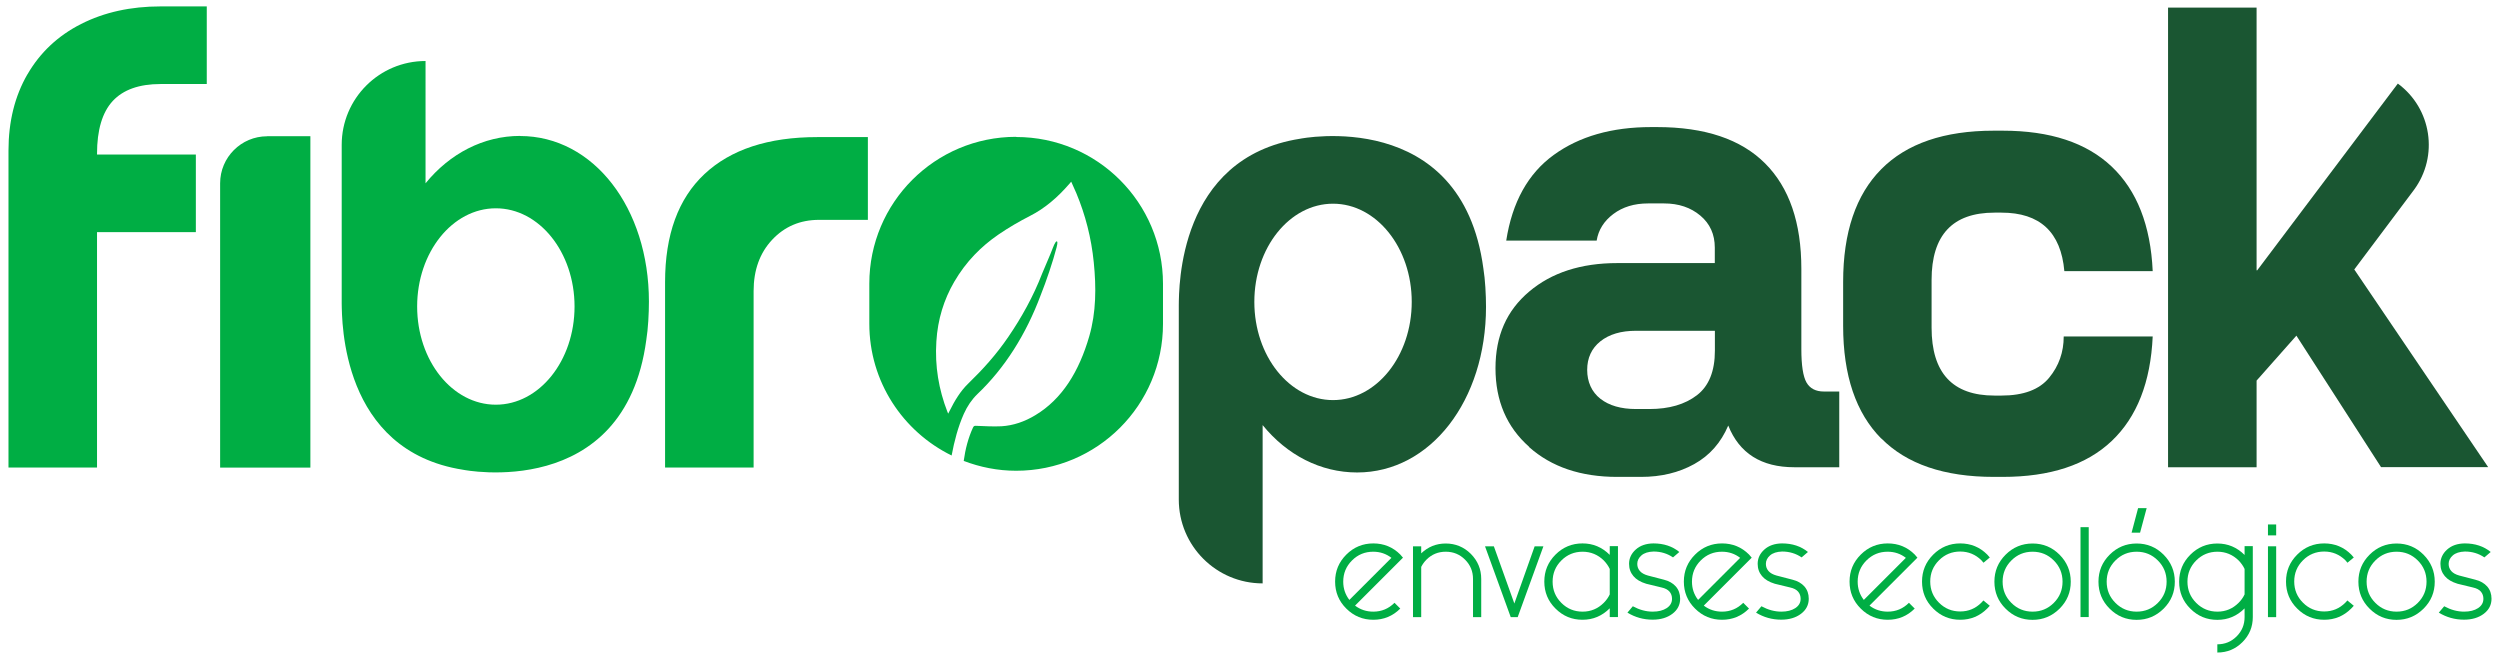<svg xmlns="http://www.w3.org/2000/svg" id="Layer_1" data-name="Layer 1" viewBox="0 0 277 73"><defs><style>      .cls-1 {        fill: #00ae44;      }      .cls-2 {        fill: #1a5632;      }    </style></defs><g><path class="cls-1" d="M150.15,67.11c.58.44,1.25.66,2.01.66.92,0,1.7-.33,2.35-.98l.64.64c-.83.83-1.83,1.24-2.99,1.24s-2.16-.41-2.99-1.24c-.83-.82-1.24-1.82-1.24-2.99s.41-2.16,1.24-2.99c.82-.82,1.82-1.24,2.99-1.24s2.17.41,2.99,1.23c.1.11.21.23.3.35l-5.3,5.3ZM154.17,61.81c-.58-.45-1.25-.68-2.02-.68-.92,0-1.7.32-2.35.97-.65.65-.97,1.43-.97,2.35,0,.76.23,1.44.68,2.02l4.66-4.66Z"></path><path class="cls-1" d="M157.47,62.81v5.57h-.91v-7.85h.91v.78c.76-.72,1.66-1.09,2.72-1.09s2.01.38,2.78,1.15c.76.77,1.15,1.69,1.15,2.78v4.23h-.91v-4.23c0-.84-.29-1.55-.88-2.14s-1.3-.88-2.14-.88-1.55.29-2.14.88c-.24.24-.43.51-.58.8Z"></path><path class="cls-1" d="M171.01,60.53l-2.85,7.85h-.77l-2.85-7.85h.98l2.27,6.34,2.25-6.34h.98Z"></path><path class="cls-1" d="M178.36,60.51h.91v7.86h-.91v-.97c-.85.85-1.85,1.27-3.02,1.27s-2.16-.41-2.99-1.24c-.83-.82-1.24-1.82-1.24-2.99s.41-2.16,1.24-2.99c.82-.82,1.82-1.24,2.99-1.24s2.17.42,3.02,1.27v-.98ZM178.36,63.04c-.16-.34-.38-.65-.66-.94-.65-.64-1.44-.97-2.35-.97s-1.7.32-2.35.97c-.65.65-.97,1.43-.97,2.35s.32,1.7.97,2.35,1.43.97,2.35.97,1.7-.33,2.35-.98c.28-.28.5-.59.66-.93v-2.83Z"></path><path class="cls-1" d="M180.93,67.18c.72.39,1.45.59,2.19.59.64,0,1.15-.13,1.55-.39.39-.26.59-.6.59-1.03,0-.31-.09-.58-.28-.8-.19-.22-.48-.37-.89-.46l-1.69-.41c-.63-.19-1.1-.47-1.42-.85-.32-.38-.48-.83-.48-1.36,0-.61.25-1.14.74-1.58.49-.44,1.14-.67,1.96-.68,1.14,0,2.1.32,2.87.95l-.7.6c-.63-.43-1.35-.65-2.16-.65-.59.02-1.03.16-1.34.43-.31.27-.46.58-.46.94,0,.31.1.57.29.79.19.22.49.39.89.5l1.77.46c.56.14,1,.39,1.32.75.32.37.48.82.48,1.36,0,.68-.29,1.24-.86,1.67s-1.3.65-2.19.65c-1.01,0-1.94-.26-2.79-.78l.6-.71Z"></path><path class="cls-1" d="M188.79,67.11c.58.44,1.25.66,2.01.66.92,0,1.7-.33,2.35-.98l.64.64c-.83.83-1.83,1.24-2.99,1.24s-2.16-.41-2.99-1.24c-.83-.82-1.24-1.82-1.24-2.99s.41-2.16,1.24-2.99c.82-.82,1.82-1.24,2.99-1.24s2.17.41,2.99,1.23c.1.11.21.23.3.35l-5.3,5.3ZM192.81,61.81c-.58-.45-1.25-.68-2.02-.68-.92,0-1.7.32-2.35.97-.65.65-.97,1.43-.97,2.35,0,.76.23,1.44.68,2.02l4.66-4.66Z"></path><path class="cls-1" d="M195.18,67.18c.72.39,1.45.59,2.19.59.64,0,1.15-.13,1.55-.39.39-.26.59-.6.59-1.03,0-.31-.09-.58-.28-.8-.19-.22-.48-.37-.89-.46l-1.69-.41c-.63-.19-1.1-.47-1.42-.85-.32-.38-.48-.83-.48-1.36,0-.61.25-1.14.74-1.58.49-.44,1.14-.67,1.96-.68,1.14,0,2.1.32,2.87.95l-.7.6c-.63-.43-1.35-.65-2.16-.65-.59.02-1.03.16-1.34.43-.31.27-.46.58-.46.94,0,.31.1.57.29.79.19.22.49.39.89.5l1.77.46c.56.14,1,.39,1.32.75.32.37.48.82.48,1.36,0,.68-.29,1.24-.86,1.67-.57.43-1.3.65-2.19.65-1.01,0-1.94-.26-2.79-.78l.6-.71Z"></path><path class="cls-1" d="M207.15,67.11c.58.44,1.25.66,2.01.66.92,0,1.7-.33,2.35-.98l.64.64c-.83.83-1.83,1.24-2.99,1.24s-2.16-.41-2.99-1.24c-.83-.82-1.24-1.82-1.24-2.99s.41-2.16,1.24-2.99c.82-.82,1.82-1.24,2.99-1.24s2.17.41,2.99,1.23c.1.11.21.23.3.35l-5.3,5.3ZM211.17,61.81c-.58-.45-1.25-.68-2.02-.68-.92,0-1.7.32-2.35.97-.65.65-.97,1.43-.97,2.35,0,.76.23,1.44.68,2.02l4.66-4.66Z"></path><path class="cls-1" d="M219.77,66.54l.7.58c-.09.1-.19.21-.29.31-.83.83-1.83,1.24-2.99,1.24s-2.16-.41-2.99-1.24c-.83-.82-1.24-1.82-1.24-2.99s.41-2.16,1.24-2.99c.82-.82,1.82-1.24,2.99-1.24s2.17.41,2.99,1.23c.1.11.2.22.29.33l-.7.58c-.07-.09-.15-.18-.23-.27-.65-.64-1.44-.97-2.35-.97s-1.7.32-2.35.97c-.65.65-.97,1.43-.97,2.35s.32,1.7.97,2.35,1.43.97,2.35.97,1.7-.33,2.35-.98c.08-.08.16-.16.23-.25Z"></path><path class="cls-1" d="M229.44,64.45c0,1.17-.41,2.16-1.24,2.99-.83.82-1.82,1.24-2.99,1.24s-2.16-.41-2.99-1.24c-.83-.82-1.24-1.82-1.24-2.99s.41-2.16,1.24-2.99c.82-.82,1.82-1.24,2.99-1.24s2.16.41,2.99,1.24c.82.83,1.24,1.82,1.24,2.99ZM225.21,61.13c-.92,0-1.7.32-2.35.97-.65.65-.97,1.43-.97,2.35s.32,1.7.97,2.35,1.43.97,2.35.97,1.7-.32,2.35-.97c.65-.65.97-1.43.97-2.35s-.32-1.7-.97-2.35c-.65-.65-1.43-.97-2.35-.97Z"></path><path class="cls-1" d="M231.43,58.41v9.96h-.91v-9.96h.91Z"></path><path class="cls-1" d="M240.97,64.45c0,1.17-.41,2.16-1.24,2.99-.83.82-1.82,1.24-2.99,1.24s-2.16-.41-2.99-1.24c-.83-.82-1.24-1.82-1.24-2.99s.41-2.16,1.24-2.99c.82-.82,1.82-1.24,2.99-1.24s2.16.41,2.99,1.24c.82.83,1.24,1.82,1.24,2.99ZM236.74,61.13c-.92,0-1.7.32-2.35.97-.65.65-.97,1.43-.97,2.35s.32,1.7.97,2.35,1.43.97,2.35.97,1.7-.32,2.35-.97c.65-.65.97-1.43.97-2.35s-.32-1.7-.97-2.35c-.65-.65-1.43-.97-2.35-.97ZM236.18,59.02l.72-2.72h.95l-.73,2.72h-.95Z"></path><path class="cls-1" d="M248.7,68.38v-.97c-.85.85-1.85,1.27-3.02,1.27s-2.16-.41-2.99-1.24c-.83-.82-1.24-1.82-1.24-2.99s.41-2.16,1.24-2.99c.82-.82,1.82-1.24,2.99-1.24s2.17.42,3.02,1.27v-.98h.91v7.86c0,1.09-.38,2.01-1.15,2.78s-1.69,1.15-2.78,1.15v-.91c.84,0,1.55-.29,2.14-.88.59-.59.88-1.3.88-2.14ZM248.7,63.04c-.16-.34-.38-.65-.66-.94-.65-.64-1.44-.97-2.35-.97s-1.7.32-2.35.97c-.65.65-.97,1.43-.97,2.35s.32,1.7.97,2.35c.65.65,1.43.97,2.35.97s1.7-.33,2.35-.98c.28-.28.5-.59.66-.93v-2.83Z"></path><path class="cls-1" d="M252.2,58.11v1.21h-.91v-1.21h.91ZM252.2,60.53v7.85h-.91v-7.85h.91Z"></path><path class="cls-1" d="M260.1,66.54l.7.58c-.09.1-.19.21-.29.31-.83.83-1.83,1.24-2.99,1.24s-2.16-.41-2.99-1.24c-.83-.82-1.24-1.82-1.24-2.99s.41-2.16,1.24-2.99c.82-.82,1.82-1.24,2.99-1.24s2.17.41,2.99,1.23c.1.11.2.22.29.33l-.7.58c-.07-.09-.15-.18-.23-.27-.65-.64-1.44-.97-2.35-.97s-1.7.32-2.35.97c-.65.65-.97,1.43-.97,2.35s.32,1.7.97,2.35c.65.65,1.43.97,2.35.97s1.7-.33,2.35-.98c.08-.08.16-.16.23-.25Z"></path><path class="cls-1" d="M269.77,64.45c0,1.17-.41,2.16-1.24,2.99-.83.82-1.82,1.24-2.99,1.24s-2.16-.41-2.99-1.24c-.83-.82-1.24-1.82-1.24-2.99s.41-2.16,1.24-2.99c.82-.82,1.82-1.24,2.99-1.24s2.16.41,2.99,1.24c.82.83,1.24,1.82,1.24,2.99ZM265.54,61.13c-.92,0-1.7.32-2.35.97-.65.65-.97,1.43-.97,2.35s.32,1.7.97,2.35c.65.65,1.43.97,2.35.97s1.7-.32,2.35-.97c.65-.65.97-1.43.97-2.35s-.32-1.7-.97-2.35c-.65-.65-1.43-.97-2.35-.97Z"></path><path class="cls-1" d="M270.83,67.18c.72.39,1.45.59,2.19.59.64,0,1.15-.13,1.55-.39.39-.26.59-.6.59-1.03,0-.31-.09-.58-.28-.8-.19-.22-.48-.37-.89-.46l-1.69-.41c-.63-.19-1.1-.47-1.42-.85-.32-.38-.48-.83-.48-1.36,0-.61.25-1.14.74-1.58.49-.44,1.14-.67,1.96-.68,1.14,0,2.1.32,2.87.95l-.7.6c-.63-.43-1.35-.65-2.16-.65-.59.02-1.03.16-1.34.43-.31.27-.46.58-.46.94,0,.31.1.57.29.79.19.22.49.39.89.5l1.77.46c.56.14,1,.39,1.32.75.32.37.48.82.48,1.36,0,.68-.29,1.24-.86,1.67s-1.3.65-2.19.65c-1.01,0-1.94-.26-2.79-.78l.6-.71Z"></path></g><g><g><path class="cls-2" d="M169.43,49.51c-2.49-2.2-3.73-5.11-3.73-8.71s1.24-6.39,3.73-8.49c2.49-2.11,5.75-3.16,9.77-3.16h10.8v-1.71c0-1.47-.53-2.65-1.6-3.55-1.07-.9-2.41-1.35-4.02-1.35h-1.78c-1.52,0-2.8.39-3.84,1.17-1.04.78-1.66,1.77-1.85,2.95h-10.02c.66-4.26,2.42-7.43,5.26-9.49,2.84-2.06,6.44-3.09,10.8-3.09h.64c5.31,0,9.3,1.34,11.98,4.02,2.68,2.68,4.02,6.57,4.02,11.69v8.89c0,1.8.19,3.03.57,3.7.38.66,1.02,1,1.92,1h1.71v8.39h-4.98c-3.65,0-6.09-1.54-7.32-4.62-.81,1.9-2.06,3.32-3.77,4.27-1.71.95-3.67,1.42-5.9,1.42h-2.63c-4.03,0-7.29-1.1-9.77-3.31ZM177.32,44.18c.97.76,2.29,1.14,3.95,1.14h1.49c2.18,0,3.93-.51,5.26-1.53,1.33-1.02,1.99-2.67,1.99-4.94v-2.2h-8.74c-1.66,0-2.97.39-3.95,1.17-.97.78-1.46,1.84-1.46,3.16s.49,2.44,1.46,3.2Z"></path><path class="cls-2" d="M208.45,48.6c-2.82-2.84-4.23-7.01-4.23-12.5v-4.86c0-5.49,1.41-9.66,4.23-12.5,2.82-2.84,6.97-4.26,12.46-4.26h.99c5.26,0,9.28,1.33,12.08,3.98,2.79,2.65,4.31,6.51,4.54,11.58h-9.79c-.38-4.32-2.7-6.48-6.97-6.48h-.77c-4.65,0-6.97,2.49-6.97,7.46v5.28c0,5.02,2.32,7.53,6.97,7.53h.77c2.44,0,4.2-.66,5.28-1.97,1.08-1.31,1.62-2.84,1.62-4.58h9.86c-.23,5.07-1.75,8.93-4.54,11.58-2.79,2.65-6.82,3.98-12.08,3.98h-.99c-5.49,0-9.65-1.42-12.46-4.26Z"></path><path class="cls-2" d="M164.65,34c0-1.3-.09-3.02-.29-4.24-2.4-17.99-20.3-14.39-20.3-14.39-13.53,2.12-13.42,16.51-13.45,18.45v21.53c0,5.13,4.16,9.29,9.29,9.29v-17.54c2.69,3.31,6.41,5.25,10.47,5.25,8.13,0,14.28-7.97,14.28-18.35ZM156.42,33.45c0,6.01-3.91,10.88-8.72,10.88s-8.72-4.87-8.72-10.88,3.91-10.88,8.72-10.88,8.72,4.87,8.72,10.88Z"></path><path class="cls-2" d="M260.85,29.86l6.61-8.81c2.77-3.75,1.97-9.03-1.78-11.79l-15.58,20.69h-.07V.84h-9.81v50.93h9.81v-9.6l4.41-4.98,9.38,14.57h11.87l-14.84-21.91Z"></path></g><g><path class="cls-1" d="M3.04,8.24c1.4-2.42,3.38-4.28,5.94-5.58,2.56-1.3,5.5-1.95,8.81-1.95h5.12v8.6h-5.12c-2.37,0-4.14.63-5.3,1.88-1.16,1.26-1.74,3.21-1.74,5.86v.07h10.95v8.6h-10.95v26.08H.94V16.69c0-3.22.7-6.04,2.1-8.46Z"></path><path class="cls-1" d="M96.15,24.36h-5.4c-2.09,0-3.82.74-5.19,2.2-1.38,1.47-2.06,3.37-2.06,5.69v19.55h-9.81v-20.54c0-5.26,1.46-9.25,4.37-11.98,2.91-2.72,7.07-4.09,12.48-4.09h5.62v9.17Z"></path><path class="cls-1" d="M29.61,15.09h4.78v36.72h-10v-31.5c0-2.88,2.34-5.21,5.21-5.21Z"></path><path class="cls-1" d="M57.62,15.06c-4.05,0-7.78,1.95-10.47,5.25V6.76h0c-5.13,0-9.29,4.16-9.29,9.29v17.55c.04,1.93-.08,16.33,13.45,18.45,0,0,17.9,3.6,20.3-14.39.2-1.22.29-2.94.29-4.24,0-10.38-6.14-18.35-14.28-18.35ZM54.94,44.84c-4.82,0-8.72-4.87-8.72-10.88s3.91-10.88,8.72-10.88,8.72,4.87,8.72,10.88-3.91,10.88-8.72,10.88Z"></path><path class="cls-1" d="M112.59,15.16h0c-8.99,0-16.27,7.28-16.27,16.27v4.44c0,6.42,3.72,11.95,9.12,14.6.3-1.61.71-3.17,1.35-4.61.39-.87.89-1.6,1.51-2.2,3.02-2.87,5.38-6.6,7.01-10.96.61-1.52,1.37-3.77,1.76-5.29.16-.6.07-.68.01-.67-.17.02-.43.74-.43.74-.27.74-.89,2.1-1.18,2.83-.97,2.52-2.31,4.92-3.75,7.02-1.35,1.98-2.82,3.6-4.45,5.18-.85.82-1.49,1.88-2.06,3.03-.04.08-.08.15-.15.29-.02-.05-.06-.13-.09-.21-.95-2.45-1.4-5.04-1.22-7.79.15-2.45.84-4.64,1.97-6.59,1.32-2.27,3.01-3.95,4.92-5.26,1.14-.78,2.32-1.46,3.51-2.07,1.61-.82,3.01-2.02,4.29-3.49.07-.08.14-.17.25-.29.2.44.39.85.57,1.28,1,2.4,1.66,4.95,1.93,7.66.28,2.77.27,5.53-.5,8.19-1.13,3.91-3.01,6.96-5.97,8.74-1.19.72-2.44,1.15-3.75,1.23-.96.05-1.92-.02-2.87-.05-.14,0-.21.03-.29.19-.53,1.15-.85,2.39-1.03,3.7,1.81.69,3.76,1.09,5.81,1.09h0c8.99,0,16.27-7.28,16.27-16.27v-4.44c0-8.99-7.28-16.27-16.27-16.27Z"></path></g></g></svg>